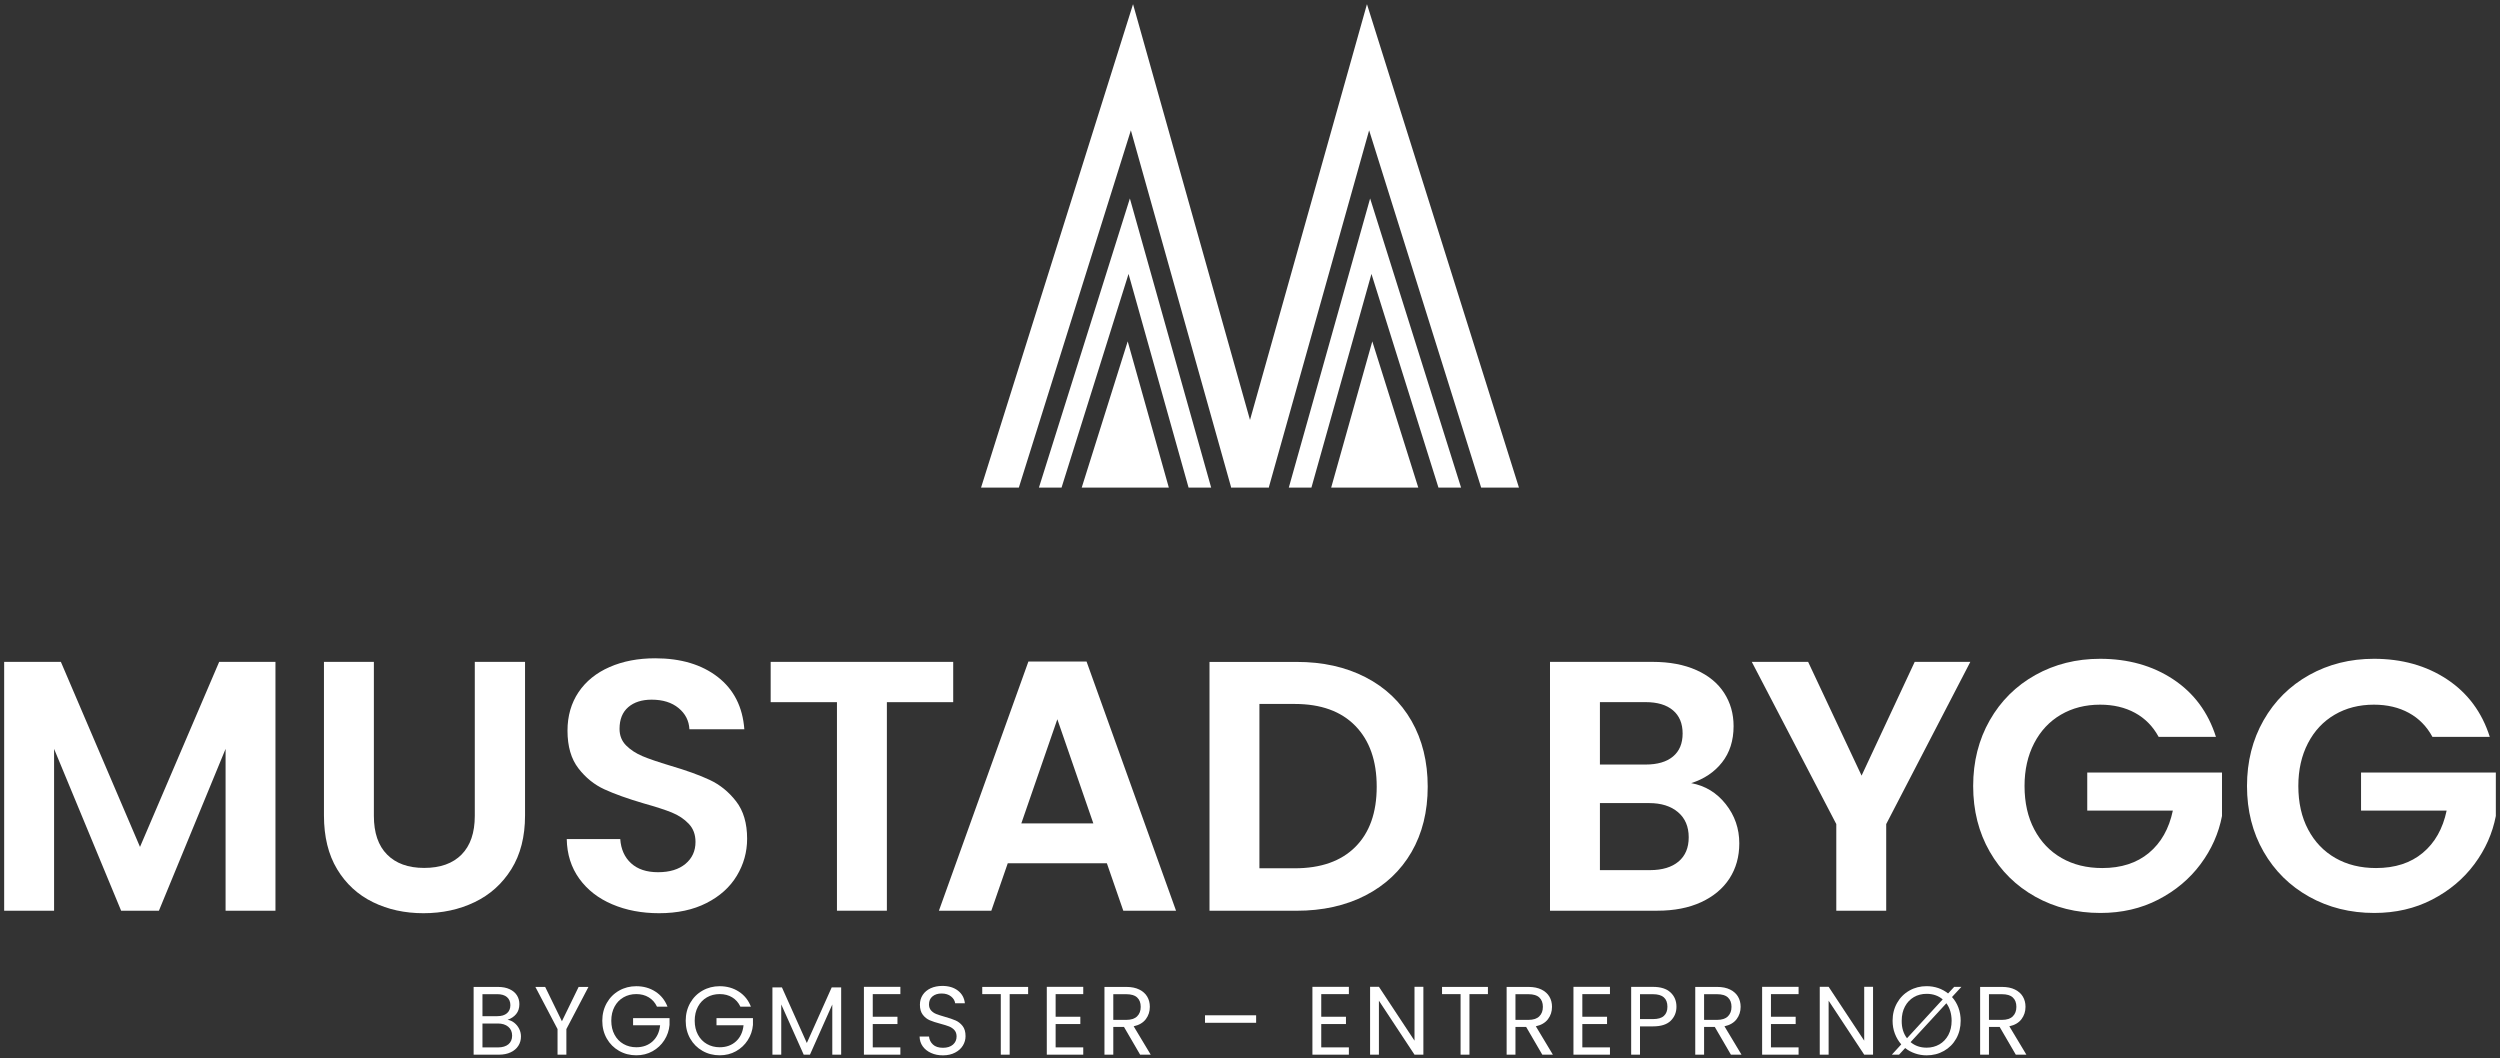 <?xml version="1.0" encoding="utf-8"?>
<!-- Generator: Adobe Illustrator 26.5.0, SVG Export Plug-In . SVG Version: 6.00 Build 0)  -->
<svg version="1.1" id="Layer_1" xmlns="http://www.w3.org/2000/svg" xmlns:xlink="http://www.w3.org/1999/xlink" x="0px" y="0px"
	 viewBox="0 0 600 254" style="enable-background:new 0 0 600 254;" xml:space="preserve">
<rect x="0" y="0" width="600" height="254" fill="#333333" stroke="none"/>
<style type="text/css">
	.st0{fill:#FFFFFF;}
</style>
<g>
	<polygon class="st0" points="66.11,158.85 66.11,218.57 54.14,218.57 54.14,179.73 38.14,218.57 29.07,218.57 12.98,179.73 
		12.98,218.57 1,218.57 1,158.85 14.61,158.85 33.6,203.26 52.6,158.85 	"/>
	<path class="st0" d="M89.73,158.85v36.96c0,4.05,1.05,7.15,3.17,9.28c2.11,2.14,5.08,3.21,8.9,3.21c3.88,0,6.87-1.07,8.98-3.21
		c2.11-2.14,3.17-5.23,3.17-9.28v-36.96h12.06v36.88c0,5.08-1.1,9.37-3.29,12.88c-2.2,3.51-5.14,6.15-8.82,7.91
		c-3.68,1.77-7.77,2.65-12.28,2.65c-4.45,0-8.49-0.88-12.11-2.65c-3.62-1.77-6.49-4.41-8.6-7.91c-2.11-3.51-3.16-7.8-3.16-12.88
		v-36.88H89.73z"/>
	<path class="st0" d="M146.93,217.03c-3.34-1.42-5.98-3.48-7.91-6.16s-2.94-5.85-3-9.5h12.84c0.17,2.45,1.04,4.39,2.61,5.82
		c1.57,1.43,3.72,2.14,6.46,2.14c2.79,0,4.99-0.67,6.59-2.01c1.6-1.34,2.4-3.09,2.4-5.26c0-1.77-0.54-3.22-1.63-4.36
		c-1.08-1.14-2.44-2.04-4.06-2.7c-1.63-0.66-3.87-1.38-6.72-2.18c-3.88-1.14-7.03-2.27-9.45-3.38c-2.42-1.11-4.51-2.79-6.25-5.05
		s-2.61-5.26-2.61-9.03c0-3.53,0.89-6.61,2.65-9.24c1.77-2.62,4.25-4.63,7.45-6.03c3.19-1.4,6.84-2.1,10.95-2.1
		c6.16,0,11.16,1.5,15.02,4.49c3.85,3,5.97,7.18,6.37,12.54h-13.18c-0.11-2.06-0.98-3.75-2.61-5.09c-1.63-1.34-3.78-2.01-6.46-2.01
		c-2.34,0-4.21,0.6-5.6,1.79c-1.4,1.2-2.1,2.94-2.1,5.22c0,1.6,0.53,2.92,1.58,3.98c1.05,1.05,2.37,1.91,3.93,2.57
		c1.57,0.66,3.78,1.41,6.63,2.27c3.88,1.14,7.05,2.28,9.5,3.43c2.45,1.14,4.56,2.85,6.33,5.13c1.77,2.28,2.65,5.28,2.65,8.98
		c0,3.2-0.83,6.16-2.48,8.9c-1.65,2.74-4.08,4.92-7.27,6.54c-3.19,1.63-6.99,2.44-11.38,2.44
		C154.02,219.17,150.27,218.46,146.93,217.03"/>
	<polygon class="st0" points="228.77,158.85 228.77,168.52 212.85,168.52 212.85,218.57 200.87,218.57 200.87,168.52 184.96,168.52 
		184.96,158.85 	"/>
	<path class="st0" d="M265.65,207.19h-23.79l-3.94,11.38h-12.58l21.48-59.81h13.95l21.48,59.81h-12.66L265.65,207.19z M262.4,197.61
		l-8.64-24.99l-8.64,24.99H262.4z"/>
	<path class="st0" d="M327.72,162.53c4.76,2.45,8.44,5.95,11.04,10.48c2.59,4.53,3.89,9.8,3.89,15.79c0,5.99-1.3,11.22-3.89,15.7
		c-2.6,4.48-6.28,7.94-11.04,10.4c-4.76,2.45-10.28,3.68-16.56,3.68h-20.88v-59.72h20.88C317.44,158.85,322.96,160.08,327.72,162.53
		 M325.28,203.26c3.42-3.42,5.13-8.24,5.13-14.46s-1.71-11.08-5.13-14.59c-3.42-3.51-8.27-5.26-14.55-5.26h-8.47v39.44h8.47
		C317.01,208.39,321.86,206.68,325.28,203.26"/>
	<path class="st0" d="M414.18,192.99c2.17,2.74,3.25,5.88,3.25,9.41c0,3.19-0.78,6-2.35,8.43c-1.57,2.42-3.84,4.32-6.8,5.69
		c-2.97,1.37-6.48,2.05-10.53,2.05H372v-59.72h24.64c4.05,0,7.54,0.66,10.48,1.97c2.94,1.31,5.16,3.14,6.67,5.48
		c1.51,2.34,2.27,4.99,2.27,7.96c0,3.48-0.93,6.39-2.78,8.73c-1.85,2.34-4.32,3.99-7.4,4.96
		C409.25,188.57,412.01,190.25,414.18,192.99 M383.98,183.49h10.95c2.85,0,5.05-0.64,6.59-1.93c1.54-1.28,2.31-3.12,2.31-5.52
		c0-2.4-0.77-4.25-2.31-5.56c-1.54-1.31-3.74-1.97-6.59-1.97h-10.95V183.49z M402.85,206.77c1.63-1.37,2.44-3.31,2.44-5.82
		c0-2.57-0.86-4.58-2.57-6.03c-1.71-1.45-4.02-2.18-6.93-2.18h-11.81v16.09h12.06C398.95,208.82,401.22,208.14,402.85,206.77"/>
	<polygon class="st0" points="472.88,158.85 452.69,197.78 452.69,218.57 440.71,218.57 440.71,197.78 420.43,158.85 433.95,158.85 
		446.78,186.15 459.53,158.85 	"/>
	<path class="st0" d="M518.06,176.82c-1.37-2.51-3.25-4.42-5.65-5.73c-2.4-1.31-5.19-1.97-8.38-1.97c-3.54,0-6.67,0.8-9.41,2.4
		c-2.74,1.6-4.88,3.88-6.42,6.85c-1.54,2.97-2.31,6.39-2.31,10.27c0,4,0.78,7.48,2.35,10.44c1.57,2.97,3.75,5.25,6.55,6.85
		c2.79,1.6,6.04,2.4,9.75,2.4c4.56,0,8.3-1.21,11.21-3.64c2.91-2.42,4.82-5.81,5.73-10.14h-20.54v-9.15h32.34v10.44
		c-0.8,4.16-2.51,8.01-5.14,11.55c-2.63,3.54-6.01,6.37-10.14,8.51s-8.77,3.21-13.9,3.21c-5.76,0-10.96-1.3-15.61-3.89
		c-4.65-2.6-8.3-6.2-10.95-10.82c-2.65-4.62-3.98-9.87-3.98-15.75c0-5.87,1.33-11.13,3.98-15.78c2.65-4.65,6.3-8.27,10.95-10.87
		c4.65-2.59,9.82-3.89,15.53-3.89c6.73,0,12.58,1.64,17.54,4.92c4.96,3.28,8.39,7.89,10.27,13.82H518.06z"/>
	<path class="st0" d="M583.77,176.82c-1.37-2.51-3.25-4.42-5.65-5.73c-2.4-1.31-5.19-1.97-8.38-1.97c-3.54,0-6.67,0.8-9.41,2.4
		c-2.74,1.6-4.88,3.88-6.42,6.85c-1.54,2.97-2.31,6.39-2.31,10.27c0,4,0.78,7.48,2.35,10.44c1.57,2.97,3.75,5.25,6.55,6.85
		c2.79,1.6,6.04,2.4,9.75,2.4c4.56,0,8.3-1.21,11.21-3.64c2.91-2.42,4.82-5.81,5.73-10.14h-20.54v-9.15H599v10.44
		c-0.8,4.16-2.51,8.01-5.14,11.55c-2.63,3.54-6.01,6.37-10.14,8.51s-8.77,3.21-13.9,3.21c-5.76,0-10.96-1.3-15.61-3.89
		c-4.65-2.6-8.3-6.2-10.95-10.82c-2.65-4.62-3.98-9.87-3.98-15.75c0-5.87,1.33-11.13,3.98-15.78c2.65-4.65,6.3-8.27,10.95-10.87
		c4.65-2.59,9.82-3.89,15.53-3.89c6.73,0,12.58,1.64,17.54,4.92c4.96,3.28,8.39,7.89,10.27,13.82H583.77z"/>
</g>
<g>
	<path class="st0" d="M123.43,245.47c0.49,0.39,0.88,0.87,1.17,1.45c0.29,0.58,0.43,1.19,0.43,1.84c0,0.83-0.21,1.57-0.63,2.23
		c-0.42,0.66-1.03,1.18-1.83,1.56c-0.8,0.38-1.74,0.57-2.83,0.57h-6.07v-16.26h5.83c1.1,0,2.05,0.18,2.82,0.55
		c0.78,0.36,1.36,0.86,1.75,1.48c0.39,0.62,0.58,1.32,0.58,2.1c0,0.97-0.26,1.76-0.78,2.39c-0.52,0.63-1.21,1.08-2.06,1.37
		C122.4,244.84,122.94,245.08,123.43,245.47 M115.79,243.88h3.57c1,0,1.76-0.23,2.31-0.7c0.54-0.47,0.82-1.11,0.82-1.94
		c0-0.83-0.28-1.47-0.82-1.94c-0.55-0.47-1.33-0.7-2.36-0.7h-3.52V243.88z M122.02,250.63c0.59-0.5,0.89-1.19,0.89-2.08
		c0-0.9-0.31-1.61-0.93-2.13c-0.62-0.52-1.46-0.78-2.5-0.78h-3.69v5.74h3.76C120.6,251.37,121.43,251.12,122.02,250.63"/>
	<polygon class="st0" points="141.23,236.86 135.93,246.98 135.93,253.12 133.81,253.12 133.81,246.98 128.49,236.86 130.84,236.86 
		134.86,245.1 138.87,236.86 	"/>
	<path class="st0" d="M157.66,241.57c-0.45-0.95-1.1-1.69-1.96-2.21c-0.85-0.52-1.85-0.78-2.99-0.78c-1.14,0-2.16,0.26-3.07,0.78
		c-0.91,0.52-1.63,1.27-2.15,2.24s-0.78,2.1-0.78,3.37c0,1.28,0.26,2.4,0.78,3.36c0.52,0.97,1.24,1.71,2.15,2.23
		c0.91,0.52,1.93,0.78,3.07,0.78c1.59,0,2.89-0.48,3.92-1.42c1.03-0.95,1.63-2.23,1.8-3.85h-6.49v-1.72h8.75v1.63
		c-0.12,1.34-0.54,2.56-1.26,3.68c-0.71,1.11-1.66,1.99-2.82,2.64c-1.17,0.65-2.46,0.97-3.9,0.97c-1.51,0-2.89-0.35-4.13-1.06
		c-1.25-0.71-2.23-1.69-2.95-2.95c-0.72-1.26-1.08-2.68-1.08-4.27c0-1.59,0.36-3.01,1.08-4.28c0.72-1.27,1.71-2.26,2.95-2.96
		c1.24-0.71,2.62-1.06,4.13-1.06c1.72,0,3.25,0.43,4.58,1.29c1.33,0.85,2.3,2.06,2.91,3.62H157.66z"/>
	<path class="st0" d="M177.68,241.57c-0.45-0.95-1.1-1.69-1.96-2.21c-0.85-0.52-1.85-0.78-2.99-0.78c-1.14,0-2.16,0.26-3.07,0.78
		c-0.91,0.52-1.63,1.27-2.15,2.24s-0.78,2.1-0.78,3.37c0,1.28,0.26,2.4,0.78,3.36c0.52,0.97,1.24,1.71,2.15,2.23
		c0.91,0.52,1.93,0.78,3.07,0.78c1.59,0,2.89-0.48,3.92-1.42c1.03-0.95,1.63-2.23,1.8-3.85h-6.49v-1.72h8.75v1.63
		c-0.12,1.34-0.54,2.56-1.26,3.68c-0.71,1.11-1.66,1.99-2.82,2.64c-1.17,0.65-2.46,0.97-3.9,0.97c-1.51,0-2.89-0.35-4.13-1.06
		c-1.25-0.71-2.23-1.69-2.95-2.95c-0.72-1.26-1.08-2.68-1.08-4.27c0-1.59,0.36-3.01,1.08-4.28c0.72-1.27,1.71-2.26,2.95-2.96
		c1.24-0.71,2.62-1.06,4.13-1.06c1.72,0,3.25,0.43,4.58,1.29c1.33,0.85,2.3,2.06,2.91,3.62H177.68z"/>
	<polygon class="st0" points="201.88,236.97 201.88,253.12 199.75,253.12 199.75,241.08 194.39,253.12 192.89,253.12 187.5,241.06 
		187.5,253.12 185.38,253.12 185.38,236.97 187.66,236.97 193.64,250.32 199.61,236.97 	"/>
	<polygon class="st0" points="209.46,238.59 209.46,244.02 215.39,244.02 215.39,245.77 209.46,245.77 209.46,251.37 216.09,251.37 
		216.09,253.12 207.34,253.12 207.34,236.84 216.09,236.84 216.09,238.59 	"/>
	<path class="st0" d="M223.45,252.71c-0.85-0.38-1.51-0.91-2-1.59c-0.48-0.68-0.73-1.46-0.75-2.35h2.26
		c0.08,0.76,0.39,1.4,0.95,1.92c0.55,0.52,1.36,0.78,2.41,0.78c1.01,0,1.81-0.26,2.39-0.76c0.58-0.51,0.87-1.16,0.87-1.95
		c0-0.62-0.17-1.13-0.51-1.52c-0.34-0.39-0.77-0.68-1.28-0.89c-0.51-0.2-1.21-0.42-2.08-0.65c-1.07-0.28-1.93-0.56-2.58-0.84
		c-0.65-0.28-1.2-0.72-1.66-1.32c-0.46-0.6-0.69-1.4-0.69-2.41c0-0.89,0.23-1.67,0.68-2.36c0.45-0.68,1.09-1.21,1.9-1.59
		c0.82-0.37,1.75-0.56,2.81-0.56c1.52,0,2.77,0.38,3.75,1.14c0.97,0.76,1.52,1.77,1.65,3.03h-2.33c-0.08-0.62-0.4-1.17-0.98-1.64
		c-0.58-0.47-1.34-0.71-2.29-0.71c-0.89,0-1.61,0.23-2.17,0.69c-0.56,0.46-0.84,1.1-0.84,1.93c0,0.59,0.17,1.07,0.5,1.45
		c0.34,0.37,0.75,0.66,1.24,0.85c0.49,0.19,1.18,0.42,2.06,0.67c1.07,0.3,1.94,0.59,2.59,0.88c0.65,0.29,1.21,0.73,1.68,1.33
		c0.47,0.6,0.7,1.41,0.7,2.44c0,0.79-0.21,1.54-0.63,2.24c-0.42,0.7-1.04,1.27-1.87,1.7c-0.83,0.44-1.8,0.66-2.92,0.66
		C225.26,253.29,224.3,253.1,223.45,252.71"/>
	<polygon class="st0" points="246.75,236.86 246.75,238.59 242.32,238.59 242.32,253.12 240.19,253.12 240.19,238.59 235.74,238.59 
		235.74,236.86 	"/>
	<polygon class="st0" points="253.35,238.59 253.35,244.02 259.28,244.02 259.28,245.77 253.35,245.77 253.35,251.37 259.98,251.37 
		259.98,253.12 251.23,253.12 251.23,236.84 259.98,236.84 259.98,238.59 	"/>
	<path class="st0" d="M273.63,253.12l-3.87-6.65h-2.57v6.65h-2.12v-16.26h5.25c1.23,0,2.27,0.21,3.11,0.63
		c0.85,0.42,1.48,0.99,1.9,1.7c0.42,0.71,0.63,1.53,0.63,2.45c0,1.12-0.32,2.11-0.97,2.97c-0.65,0.85-1.62,1.42-2.91,1.7l4.09,6.81
		H273.63z M267.19,244.77h3.13c1.15,0,2.01-0.28,2.59-0.85c0.58-0.57,0.86-1.33,0.86-2.28c0-0.96-0.28-1.71-0.85-2.24
		c-0.57-0.53-1.43-0.79-2.6-0.79h-3.13V244.77z"/>
	<rect x="289.2" y="243.67" class="st0" width="12.27" height="1.8"/>
	<polygon class="st0" points="317.1,238.59 317.1,244.02 323.03,244.02 323.03,245.77 317.1,245.77 317.1,251.37 323.73,251.37 
		323.73,253.12 314.98,253.12 314.98,236.84 323.73,236.84 323.73,238.59 	"/>
	<polygon class="st0" points="341.61,253.12 339.48,253.12 330.94,240.17 330.94,253.12 328.82,253.12 328.82,236.83 330.94,236.83 
		339.48,249.76 339.48,236.83 341.61,236.83 	"/>
	<polygon class="st0" points="357.1,236.86 357.1,238.59 352.67,238.59 352.67,253.12 350.54,253.12 350.54,238.59 346.09,238.59 
		346.09,236.86 	"/>
	<path class="st0" d="M370.15,253.12l-3.87-6.65h-2.57v6.65h-2.12v-16.26h5.25c1.23,0,2.27,0.21,3.11,0.63
		c0.85,0.42,1.48,0.99,1.9,1.7c0.42,0.71,0.63,1.53,0.63,2.45c0,1.12-0.32,2.11-0.97,2.97c-0.65,0.85-1.62,1.42-2.91,1.7l4.09,6.81
		H370.15z M363.71,244.77h3.13c1.15,0,2.01-0.28,2.59-0.85c0.58-0.57,0.86-1.33,0.86-2.28c0-0.96-0.28-1.71-0.85-2.24
		c-0.57-0.53-1.43-0.79-2.6-0.79h-3.13V244.77z"/>
	<polygon class="st0" points="379.76,238.59 379.76,244.02 385.69,244.02 385.69,245.77 379.76,245.77 379.76,251.37 386.39,251.37 
		386.39,253.12 377.63,253.12 377.63,236.84 386.39,236.84 386.39,238.59 	"/>
	<path class="st0" d="M400.96,244.99c-0.93,0.9-2.34,1.34-4.23,1.34h-3.13v6.79h-2.12v-16.27h5.25c1.84,0,3.23,0.44,4.19,1.33
		c0.96,0.89,1.43,2.03,1.43,3.43C402.35,242.97,401.88,244.09,400.96,244.99 M399.34,243.81c0.56-0.51,0.84-1.24,0.84-2.19
		c0-2.01-1.15-3.01-3.45-3.01h-3.13v5.97h3.13C397.91,244.58,398.78,244.33,399.34,243.81"/>
	<path class="st0" d="M415.42,253.12l-3.87-6.65h-2.57v6.65h-2.12v-16.26h5.25c1.23,0,2.27,0.21,3.11,0.63
		c0.85,0.42,1.48,0.99,1.9,1.7c0.42,0.71,0.63,1.53,0.63,2.45c0,1.12-0.32,2.11-0.97,2.97c-0.65,0.85-1.62,1.42-2.91,1.7l4.09,6.81
		H415.42z M408.98,244.77h3.13c1.15,0,2.01-0.28,2.59-0.85c0.58-0.57,0.86-1.33,0.86-2.28c0-0.96-0.28-1.71-0.85-2.24
		c-0.57-0.53-1.43-0.79-2.6-0.79h-3.13V244.77z"/>
	<polygon class="st0" points="425.03,238.59 425.03,244.02 430.96,244.02 430.96,245.77 425.03,245.77 425.03,251.37 431.66,251.37 
		431.66,253.12 422.91,253.12 422.91,236.84 431.66,236.84 431.66,238.59 	"/>
	<polygon class="st0" points="449.53,253.12 447.41,253.12 438.87,240.17 438.87,253.12 436.74,253.12 436.74,236.83 438.87,236.83 
		447.41,249.76 447.41,236.83 449.53,236.83 	"/>
	<path class="st0" d="M468.48,239.29c0.67,0.73,1.18,1.58,1.54,2.55c0.36,0.98,0.54,2.02,0.54,3.14c0,1.6-0.36,3.03-1.07,4.29
		c-0.71,1.26-1.7,2.25-2.94,2.95c-1.25,0.71-2.63,1.06-4.15,1.06c-0.98,0-1.91-0.15-2.79-0.46c-0.88-0.3-1.67-0.73-2.37-1.29
		l-1.47,1.59h-1.73l2.26-2.47c-0.65-0.75-1.16-1.6-1.53-2.57c-0.37-0.97-0.55-2-0.55-3.1c0-1.59,0.36-3.01,1.08-4.28
		c0.72-1.27,1.71-2.26,2.95-2.96c1.24-0.71,2.62-1.06,4.13-1.06c0.98,0,1.91,0.15,2.79,0.45c0.88,0.3,1.67,0.74,2.37,1.3l1.47-1.59
		h1.73L468.48,239.29z M457.68,249.18l8.57-9.33c-1.06-0.89-2.34-1.33-3.85-1.33c-1.15,0-2.18,0.26-3.08,0.79
		c-0.9,0.53-1.61,1.28-2.13,2.25c-0.52,0.97-0.78,2.11-0.78,3.42C456.39,246.66,456.82,248.06,457.68,249.18 M467.13,240.78
		l-8.59,9.33c1.06,0.89,2.34,1.33,3.85,1.33c1.14,0,2.16-0.27,3.07-0.79c0.91-0.53,1.62-1.28,2.15-2.26
		c0.52-0.98,0.78-2.12,0.78-3.41C468.38,243.32,467.97,241.91,467.13,240.78"/>
	<path class="st0" d="M483.79,253.12l-3.87-6.65h-2.57v6.65h-2.12v-16.26h5.25c1.23,0,2.27,0.21,3.11,0.63
		c0.85,0.42,1.48,0.99,1.9,1.7c0.42,0.71,0.63,1.53,0.63,2.45c0,1.12-0.32,2.11-0.97,2.97c-0.65,0.85-1.62,1.42-2.91,1.7l4.09,6.81
		H483.79z M477.35,244.77h3.13c1.15,0,2.01-0.28,2.59-0.85c0.58-0.57,0.86-1.33,0.86-2.28c0-0.96-0.28-1.71-0.85-2.24
		c-0.57-0.53-1.43-0.79-2.6-0.79h-3.13V244.77z"/>
</g>
<g>
	<polygon class="st0" points="249.34,117.03 271.17,47.63 290.68,117.03 285.26,117.03 270.85,65.74 254.77,117.03 	"/>
	<polygon class="st0" points="259.61,117.03 270.65,81.93 280.52,117.03 	"/>
	<polygon class="st0" points="328.07,1 300,100.79 271.93,1 235.45,117.03 244.52,117.03 271.41,31.28 295.46,116.92 295.43,117.03 
		304.51,117.03 304.56,117.03 304.53,116.92 328.59,31.28 355.48,117.03 364.55,117.03 	"/>
	<polygon class="st0" points="350.66,117.03 328.83,47.63 309.31,117.03 314.74,117.03 329.15,65.74 345.23,117.03 	"/>
	<polygon class="st0" points="340.39,117.03 329.35,81.93 319.48,117.03 	"/>
</g>
</svg>
